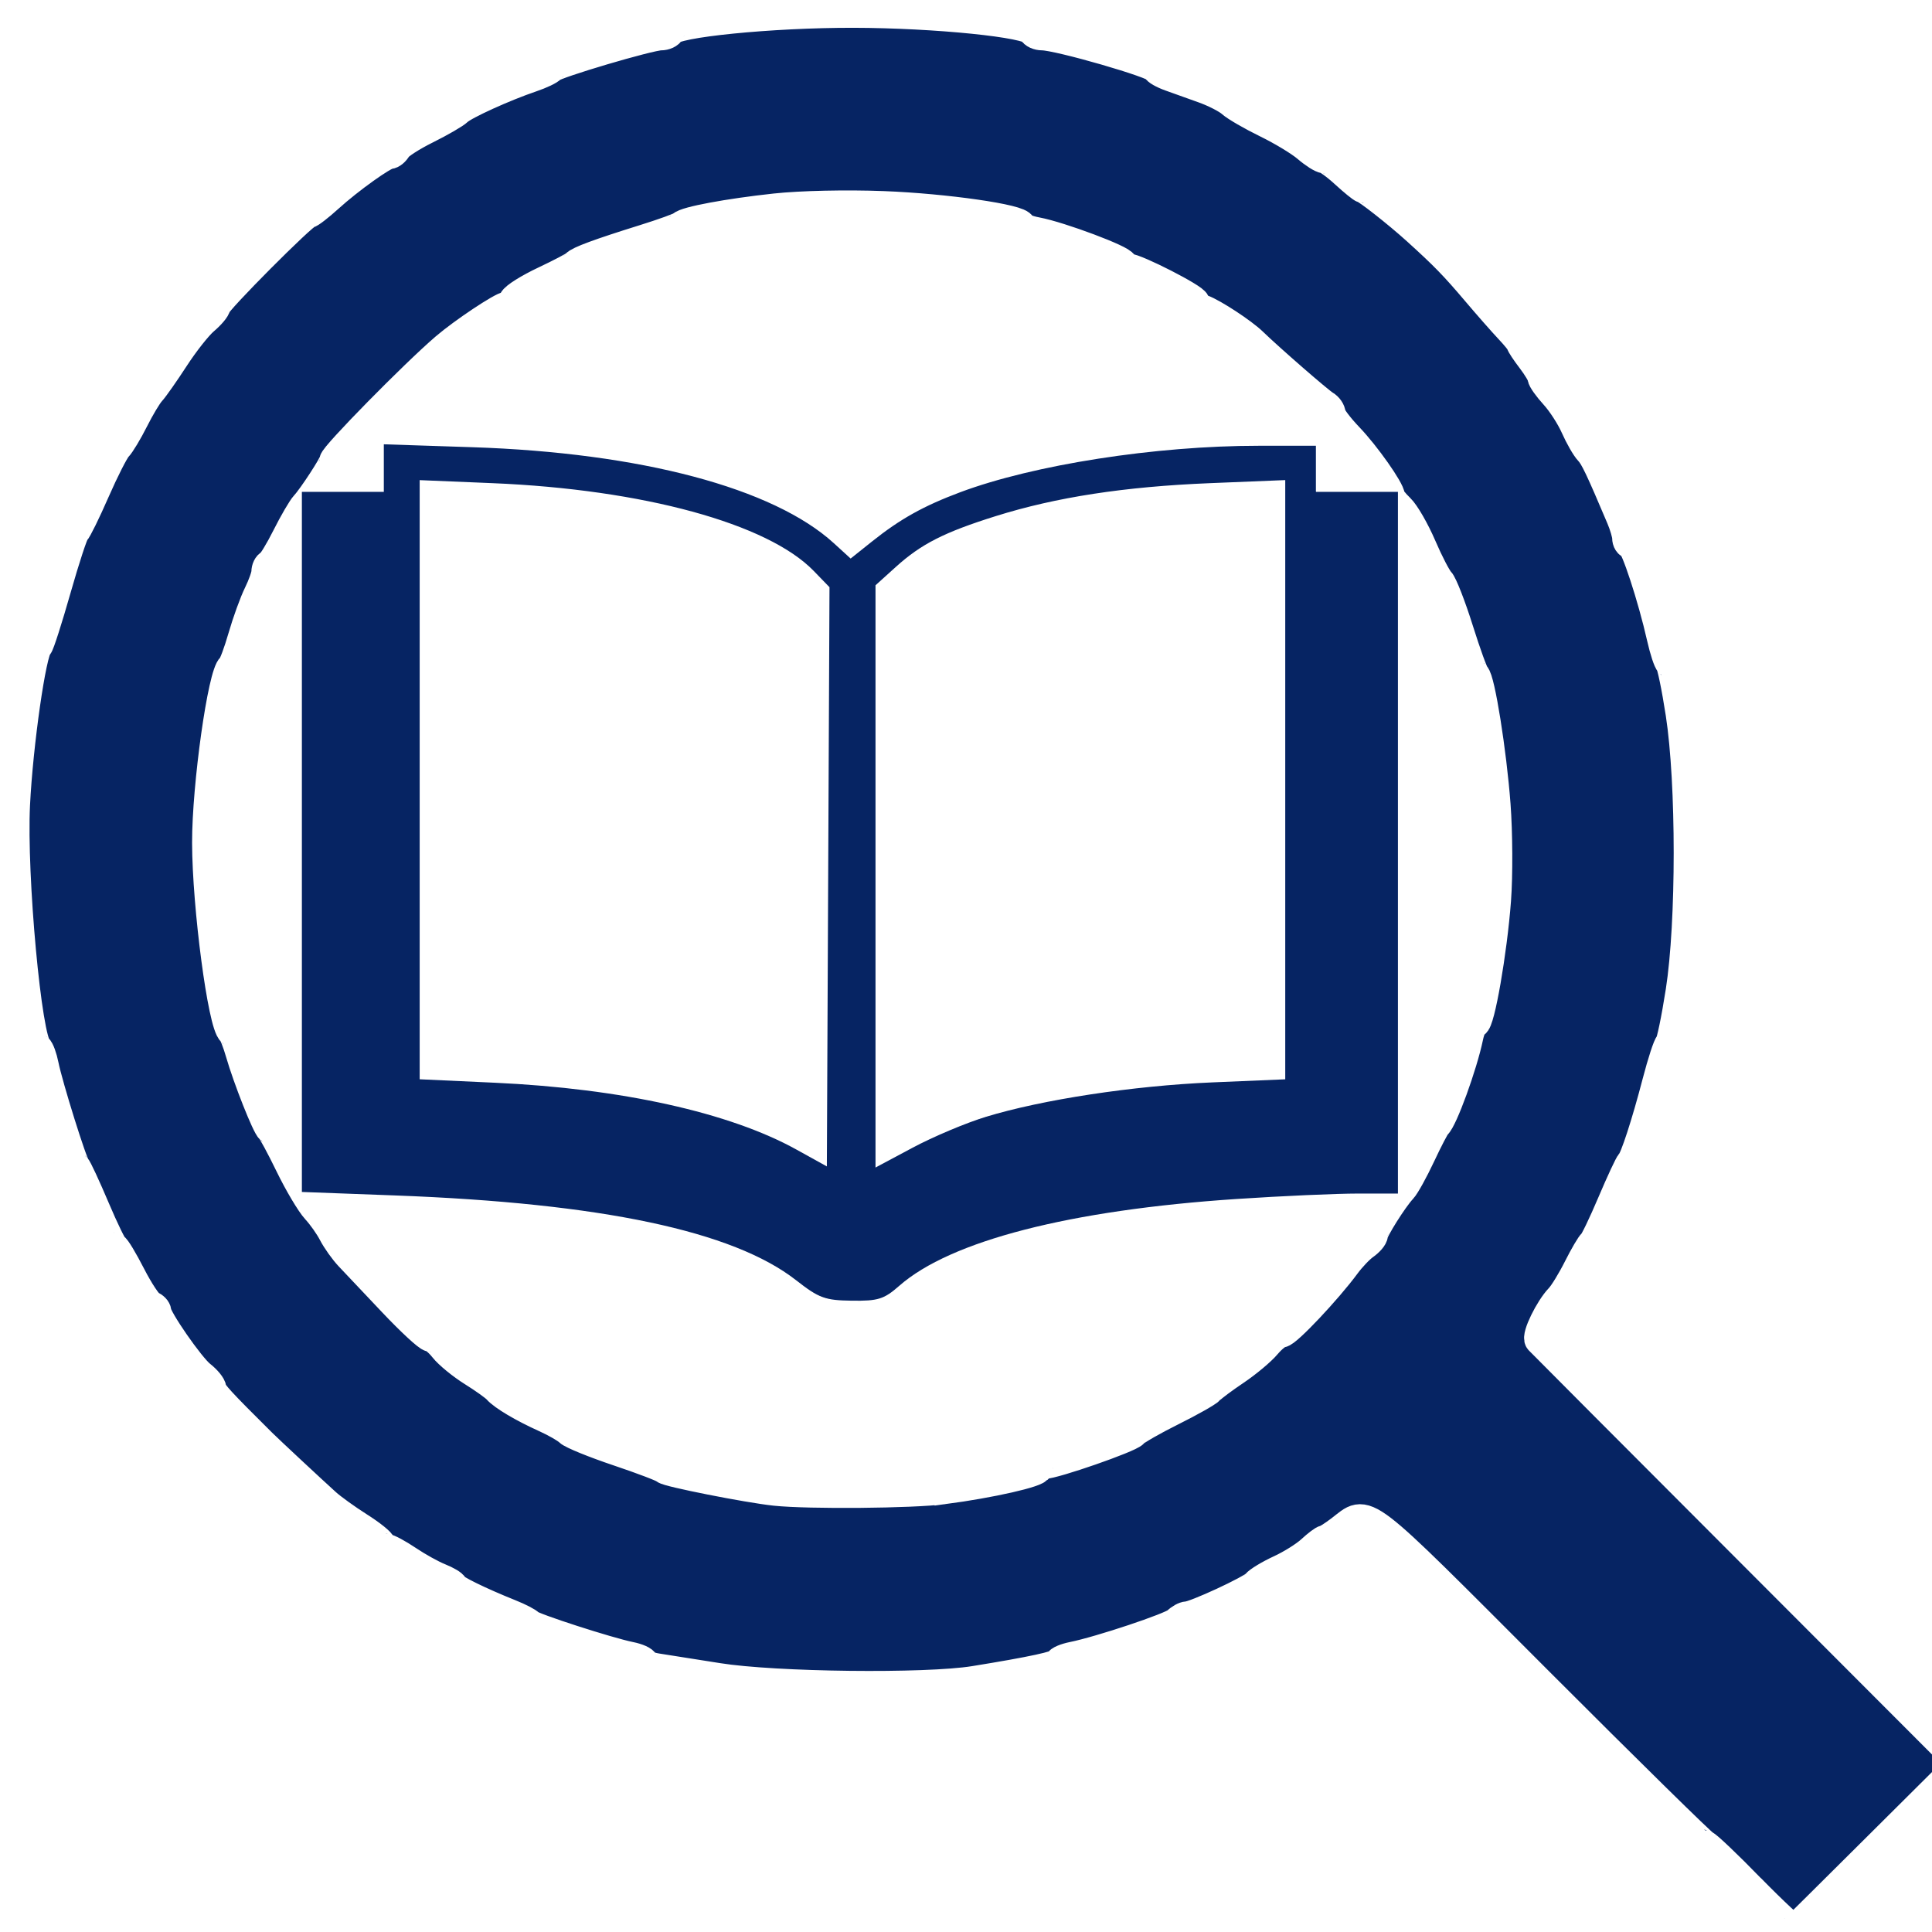 <?xml version="1.0" encoding="UTF-8"?>
<!-- Created with Inkscape (http://www.inkscape.org/) -->
<svg id="SVGRoot" width="256px" height="256px" version="1.1" viewBox="0 0 256 256" xmlns="http://www.w3.org/2000/svg">
 <defs>
  <filter id="filter15216" x="-.071" y="-.01" width="1.142" height="1.02" color-interpolation-filters="sRGB">
   <feGaussianBlur stdDeviation="0.375"/>
  </filter>
 </defs>
 <path d="m231.9 250.25c-3.085-3.146-5.798-5.726-6.03-5.735-0.232-8e-3 -10.264-9.869-22.293-21.912-23.751-23.778-22.257-22.635-25.928-19.84-0.956 0.728-1.891 1.323-2.078 1.323-0.187 0-0.998 0.611-1.804 1.357-0.805 0.746-2.651 1.904-4.101 2.573-1.45 0.669-2.891 1.538-3.202 1.933-0.582 0.738-8.166 4.248-9.179 4.248-0.312 0-0.902 0.331-1.31 0.735-0.728 0.721-10.205 3.882-13.802 4.605-1.004 0.202-1.826 0.553-1.826 0.781 0 0.419-3.563 1.19-11.234 2.431-6.44 1.042-26.47 0.809-33.984-0.395-3.398-0.544-7-1.113-8.005-1.264-1.004-0.151-1.826-0.48-1.826-0.73 0-0.251-0.822-0.62-1.826-0.821-2.871-0.574-13.027-3.858-13.36-4.32-0.165-0.229-1.303-0.818-2.528-1.309-4.082-1.637-7.564-3.344-7.564-3.709 0-0.199-0.822-0.69-1.826-1.092-1.004-0.402-2.882-1.444-4.174-2.315s-2.619-1.584-2.949-1.584c-0.331 0-0.601-0.226-0.601-0.503 0-0.277-1.327-1.343-2.949-2.37-1.622-1.027-3.581-2.438-4.353-3.137-1.963-1.776-7.606-7.037-8.514-7.938-5.487-5.442-6.652-6.712-6.652-7.248 0-0.346-0.648-1.139-1.44-1.762-1.424-1.12-5.862-7.523-5.862-8.457 0-0.265-0.333-0.611-0.741-0.767-0.408-0.156-1.597-1.953-2.643-3.992-1.046-2.039-2.051-3.708-2.233-3.708-0.182 0-1.323-2.338-2.535-5.196-1.212-2.858-2.357-5.322-2.545-5.477-0.416-0.343-3.673-10.75-4.219-13.481-0.216-1.081-0.586-2.092-0.822-2.247-1.423-0.931-3.449-22.855-2.985-32.299 0.398-8.093 2.162-20.372 3.026-21.064 0.193-0.154 1.283-3.557 2.423-7.561 1.14-4.004 2.26-7.416 2.49-7.583 0.23-0.167 1.415-2.579 2.633-5.359 1.218-2.78 2.549-5.399 2.958-5.82 0.408-0.42 1.396-2.063 2.194-3.651 0.798-1.588 1.803-3.266 2.233-3.729 0.43-0.463 1.849-2.486 3.155-4.494 1.305-2.008 3.071-4.242 3.924-4.965s1.551-1.555 1.551-1.85c0-0.619 11.613-12.284 12.229-12.284 0.226 0 1.454-0.948 2.73-2.106 2.727-2.476 7.321-5.758 8.06-5.758 0.285 0 0.72-0.361 0.967-0.802 0.247-0.441 2.007-1.575 3.911-2.519 1.904-0.945 3.8-2.044 4.213-2.444 0.816-0.789 6.141-3.208 9.738-4.424 1.236-0.418 2.402-0.973 2.592-1.234 0.409-0.562 13.053-4.306 14.543-4.306 0.565 0 1.111-0.252 1.214-0.559 0.385-1.149 13.45-2.454 24.341-2.431 10.895 0.022 23.402 1.295 23.776 2.419 0.105 0.314 0.663 0.571 1.24 0.571 2.13 0 15.147 3.764 15.147 4.38 0 0.22 0.822 0.693 1.826 1.051 1.004 0.358 3.002 1.073 4.441 1.591 1.438 0.517 3.081 1.361 3.651 1.875 0.57 0.514 2.679 1.735 4.687 2.714 2.008 0.979 4.41 2.432 5.336 3.229 0.927 0.797 1.952 1.45 2.277 1.45 0.326 3.77e-4 1.558 0.885 2.739 1.967 1.181 1.081 2.268 1.966 2.416 1.966 0.392 0 4.571 3.28 7.124 5.592 3.662 3.316 4.981 4.671 7.912 8.13 1.545 1.823 3.504 4.05 4.353 4.95 0.85 0.9 1.545 1.76 1.545 1.911 0 0.151 0.632 1.104 1.404 2.116 0.772 1.013 1.404 2.077 1.404 2.365 0 0.288 0.749 1.344 1.664 2.346 0.915 1.002 2.139 2.896 2.72 4.21 0.581 1.313 1.413 2.762 1.849 3.219 0.707 0.741 1.455 2.31 4.222 8.854 0.429 1.015 0.78 2.215 0.78 2.668 0 0.453 0.237 0.824 0.528 0.824 0.547 0 2.861 7.055 4.062 12.388 0.379 1.683 0.874 3.19 1.1 3.349 0.226 0.16 0.857 3.193 1.402 6.741 1.419 9.233 1.419 27.687 1e-3 36.783-0.578 3.707-1.233 6.867-1.456 7.021-0.223 0.154-0.964 2.429-1.648 5.056-1.433 5.503-2.986 10.266-3.48 10.673-0.188 0.154-1.308 2.556-2.489 5.336-1.181 2.78-2.336 5.184-2.568 5.342-0.231 0.158-1.099 1.638-1.929 3.289-0.83 1.651-1.924 3.435-2.432 3.963-1.361 1.414-3.129 5.042-2.693 5.525 0.208 0.23 12.888 12.947 28.179 28.259l27.802 27.842-10.971 10.917c-6.034 6.004-11.095 11.026-11.246 11.16-0.151 0.133-2.799-2.331-5.883-5.477zm-106.9-52.925c6.28-0.834 12.539-2.253 12.539-2.843 0-0.278 0.335-0.505 0.746-0.505 1.366 0 11.323-3.462 11.893-4.135 0.309-0.365 2.584-1.669 5.056-2.898 2.471-1.229 4.747-2.516 5.055-2.859 0.309-0.343 1.825-1.473 3.37-2.511 1.544-1.038 3.4-2.59 4.122-3.449 0.723-0.859 1.622-1.562 1.998-1.562 0.688 0 6.036-5.668 8.501-9.009 0.727-0.986 1.843-2.157 2.479-2.602 0.636-0.445 1.156-1.054 1.156-1.352 0-0.608 2.688-4.872 3.828-6.072 0.407-0.429 1.524-2.451 2.482-4.494 0.958-2.043 1.894-3.841 2.081-3.995 0.838-0.694 3.453-7.885 4.238-11.656 0.209-1.004 0.587-1.826 0.839-1.826 0.673 0 2.325-9.487 2.836-16.29 0.244-3.244 0.216-8.928-0.062-12.631-0.523-6.966-2.067-16.648-2.733-17.14-0.209-0.154-1.19-2.859-2.181-6.01-0.99-3.151-2.123-6.058-2.518-6.46-0.394-0.402-1.464-2.467-2.376-4.589-0.912-2.122-2.223-4.397-2.913-5.056-0.69-0.658-1.258-1.378-1.264-1.599-0.021-0.866-3.252-5.45-5.496-7.797-1.301-1.361-2.368-2.777-2.372-3.148-3e-3 -0.371-0.355-0.876-0.781-1.123-0.765-0.444-7.294-6.125-9.567-8.325-1.339-1.296-5.187-3.821-6.65-4.363-0.541-0.2-0.983-0.601-0.983-0.891 0-0.555-7.832-4.564-8.916-4.564-0.348 0-0.633-0.229-0.633-0.509 0-0.58-8.337-3.707-11.43-4.287-1.128-0.212-2.051-0.582-2.051-0.823 0-0.871-10.014-2.314-18.256-2.631-4.887-0.188-10.903-0.056-14.324 0.314-6.18 0.668-11.881 1.731-12.358 2.306-0.154 0.186-2.429 1.008-5.056 1.827-5.845 1.823-8.618 2.846-8.988 3.319-0.154 0.197-2.005 1.172-4.113 2.166s-3.967 2.16-4.133 2.59c-0.165 0.431-0.536 0.783-0.824 0.783-0.673 0-5.837 3.441-8.198 5.463-4.07 3.486-14.75 14.351-14.75 15.006 0 0.447-2.886 4.877-3.815 5.856-0.4 0.422-1.506 2.318-2.458 4.213-0.952 1.895-1.952 3.53-2.222 3.633-0.27 0.103-0.492 0.555-0.492 1.005 0 0.45-0.461 1.756-1.025 2.902-0.564 1.146-1.5 3.727-2.079 5.735-0.58 2.008-1.242 3.784-1.472 3.946-1.192 0.842-3.293 15.762-3.278 23.283 0.016 8.403 2.097 24.128 3.31 25.011 0.212 0.154 0.713 1.418 1.112 2.809 0.964 3.354 3.498 9.758 4.001 10.111 0.22 0.154 1.374 2.285 2.564 4.736 1.19 2.45 2.767 5.104 3.504 5.898 0.737 0.794 1.732 2.201 2.211 3.128 0.479 0.927 1.47 2.317 2.201 3.089 0.731 0.772 3.3 3.49 5.709 6.038 2.409 2.549 4.661 4.634 5.004 4.634s1.144 0.661 1.779 1.468c0.635 0.807 2.36 2.219 3.832 3.138 1.473 0.918 2.934 1.964 3.247 2.324 0.76 0.873 3.38 2.428 6.347 3.765 1.332 0.601 2.744 1.41 3.137 1.799 0.393 0.389 3.347 1.592 6.565 2.673 3.218 1.081 5.98 2.136 6.138 2.345 0.294 0.387 11.04 2.511 14.598 2.886 4.449 0.468 18.192 0.347 22.288-0.196z" fill="#062463" stroke="#fff" stroke-width="4"/>
 <path d="m105.49 169.64c-8.337-6.522-25.792-10.215-53.105-11.236l-12.385-0.463v-92.764h10.858v-6.305l11.707 0.385c22.33 0.735 39.908 5.402 47.924 12.722l2.224 2.031 2.836-2.263c3.735-2.981 6.82-4.702 11.685-6.523 9.736-3.643 25.864-6.156 39.501-6.156h7.639v6.108h10.858v92.976h-5.271c-2.899 0-10.152 0.324-16.118 0.721-22.065 1.466-37.893 5.539-44.681 11.499-2.031 1.784-2.8 2.025-6.296 1.977-3.56-0.049-4.342-0.336-7.376-2.709zm2.327-93.994c-6.083-6.276-22.615-10.793-42.537-11.623l-9.671-0.403v79.39l10.01 0.461c16.71 0.769 31.058 3.95 39.901 8.847l4.042 2.238 0.175-38.374 0.175-38.374zm22.783 72.349c7.53-2.3 19.546-4.129 30.03-4.572l9.671-0.408v-79.401l-10.01 0.409c-11.281 0.461-20.345 1.855-28.334 4.36-6.85 2.147-9.884 3.69-13.264 6.744l-2.684 2.425v77.152l4.92-2.628c2.706-1.446 7.058-3.281 9.671-4.079z" fill="#062463"/>
 <path d="m116.25 115.92v-38.232l2.483-2.243c2.984-2.695 6.641-4.656 11.943-6.405 9.485-3.13 19.539-4.547 36.251-5.11l3.035-0.102v78.822l-1.38 0.228c-0.759 0.125-2.63 0.23-4.157 0.232-3.712 5e-3 -11.694 0.631-16.905 1.324-11.594 1.543-18.869 3.578-26.404 7.383-2.542 1.284-4.676 2.334-4.744 2.334-0.068 0-0.123-17.204-0.123-38.232z" fill="none"/>
 <g fill="#fff">
  <path d="m104.65 151.73c-9.499-4.785-21.296-7.386-37.505-8.267-4.047-0.22-8.227-0.484-9.289-0.586l-1.931-0.186-8.29e-4 -39.43-8.28e-4 -39.43 2.668 0.09c24.935 0.838 41.128 4.683 48.617 11.546l2.429 2.226-0.048 30.043c-0.026 16.523-0.15 33.685-0.276 38.136l-0.228 8.094z"/>
  <path d="m105.4 152.08c-9.081-4.822-21.973-7.711-38.445-8.616-3.946-0.217-8.043-0.479-9.105-0.584l-1.931-0.19-8.29e-4 -39.43-8.28e-4 -39.43 2.668 0.09c24.935 0.838 41.128 4.683 48.617 11.546l2.429 2.226-0.047 30.227c-0.026 16.625-0.15 33.801-0.276 38.17l-0.229 7.944z"/>
  <path d="m116.25 115.92v-38.232l2.483-2.243c2.984-2.695 6.641-4.656 11.943-6.405 9.485-3.13 19.539-4.547 36.251-5.11l3.035-0.102v78.822l-1.38 0.228c-0.759 0.125-2.63 0.23-4.157 0.232-3.712 5e-3 -11.694 0.631-16.905 1.324-11.594 1.543-18.869 3.578-26.404 7.383-2.542 1.284-4.676 2.334-4.744 2.334-0.068 0-0.123-17.204-0.123-38.232z"/>
  <path d="m111.44 72.619c-2.447-2.633-8.058-5.833-13.768-7.853-9.885-3.496-21.755-5.274-38.537-5.772l-8.37-0.248v6.371h-8.49l1.21-2.251c0.885-1.645 3.041-4.103 8.016-9.137 6.552-6.63 10.247-9.752 14.164-11.971 1.012-0.573 2.263-1.429 2.78-1.902 1.998-1.827 9.444-5.382 16.166-7.717 7.819-2.717 9.803-3.222 15.66-3.99 10.564-1.385 31.375-0.176 34.944 2.03 0.644 0.398 1.433 0.724 1.751 0.724 1.627 0 11.658 3.842 11.658 4.465 0 0.175 0.222 0.318 0.492 0.318 0.806 0 7.757 3.52 8.812 4.463 0.537 0.479 1.999 1.451 3.25 2.159 1.251 0.708 3.683 2.529 5.404 4.047 1.721 1.518 4.528 3.949 6.237 5.402s3.341 3.092 3.626 3.642c0.285 0.549 1.055 1.595 1.711 2.324 1.581 1.757 4.457 5.531 5.005 6.567l0.437 0.828h-9.223v-6.254l-5.794 8.83e-4c-17.631 0.003-35.862 3.22-45.978 8.113-1.665 0.805-4.551 2.62-6.415 4.033-1.863 1.413-3.494 2.569-3.623 2.569s-0.636-0.432-1.127-0.96z"/>
  <path d="m101.17 197.17c-7.279-1.24-11.809-2.392-17.291-4.398-3.339-1.222-6.65-2.529-7.358-2.904-0.708-0.376-2.943-1.547-4.966-2.603-2.023-1.056-4.234-2.358-4.911-2.893-0.678-0.535-2.204-1.647-3.393-2.471-5.179-3.592-16.046-14.359-19.002-18.827-1.104-1.669-2.157-3.126-2.34-3.24-0.183-0.113-0.516-0.547-0.739-0.965-0.405-0.757-0.393-0.758 5.976-0.513 19.727 0.759 32.082 2.09 41.7 4.493 7.517 1.877 11.63 3.619 16.403 6.947 3.213 2.24 4.705 2.745 8.13 2.748 3.051 3e-3 3.619-0.212 6.678-2.528 7.005-5.302 19.587-8.748 38.321-10.494 7.024-0.655 25.846-1.537 26.156-1.227 0.12 0.12-0.271 0.934-0.869 1.808s-1.381 2.169-1.741 2.877-0.874 1.417-1.144 1.575c-0.27 0.158-2.048 2.145-3.951 4.415-1.904 2.27-4.31 4.872-5.348 5.783-4.83 4.239-5.95 5.166-8.873 7.345-1.72 1.282-4.203 2.907-5.518 3.612-1.315 0.705-3.964 2.158-5.886 3.229-2.948 1.643-10.512 4.576-11.801 4.576-0.212 0-1.244 0.406-2.294 0.902s-4.226 1.348-7.059 1.893c-4.751 0.915-5.992 1-16.003 1.098-5.969 0.059-11.763-0.048-12.876-0.238z"/>
  <path d="m38.066 153.17c-0.803-1.55-1.986-3.826-2.628-5.059s-1.785-4.062-2.54-6.288-1.672-4.65-2.039-5.388c-0.725-1.459-1.876-7.709-2.598-14.111-1.2-10.643 0.174-28.333 2.629-33.846 0.361-0.809 0.943-2.382 1.295-3.495 0.896-2.833 3.054-8.431 3.759-9.749 0.325-0.607 1.309-2.345 2.187-3.863l1.597-2.759 0.003 43.687c0.002 24.028-0.044 43.687-0.101 43.687-0.057 0-0.76-1.268-1.563-2.817z"/>
  <path d="m185.43 112.75c0.011-40.342 0.069-44.798 0.574-44.137 1.262 1.651 6.121 12.086 7.709 16.555 2.032 5.721 2.788 8.97 3.679 15.819 0.803 6.175 0.912 17.396 0.221 22.809-0.678 5.313-1.866 10.948-2.442 11.588-0.274 0.304-0.608 1.049-0.743 1.656-0.789 3.557-3.211 9.847-5.453 14.164-1.419 2.732-2.799 5.293-3.068 5.692-0.408 0.605-0.487-6.72-0.477-44.147z" filter="url(#filter15216)"/>
 </g>
</svg>
